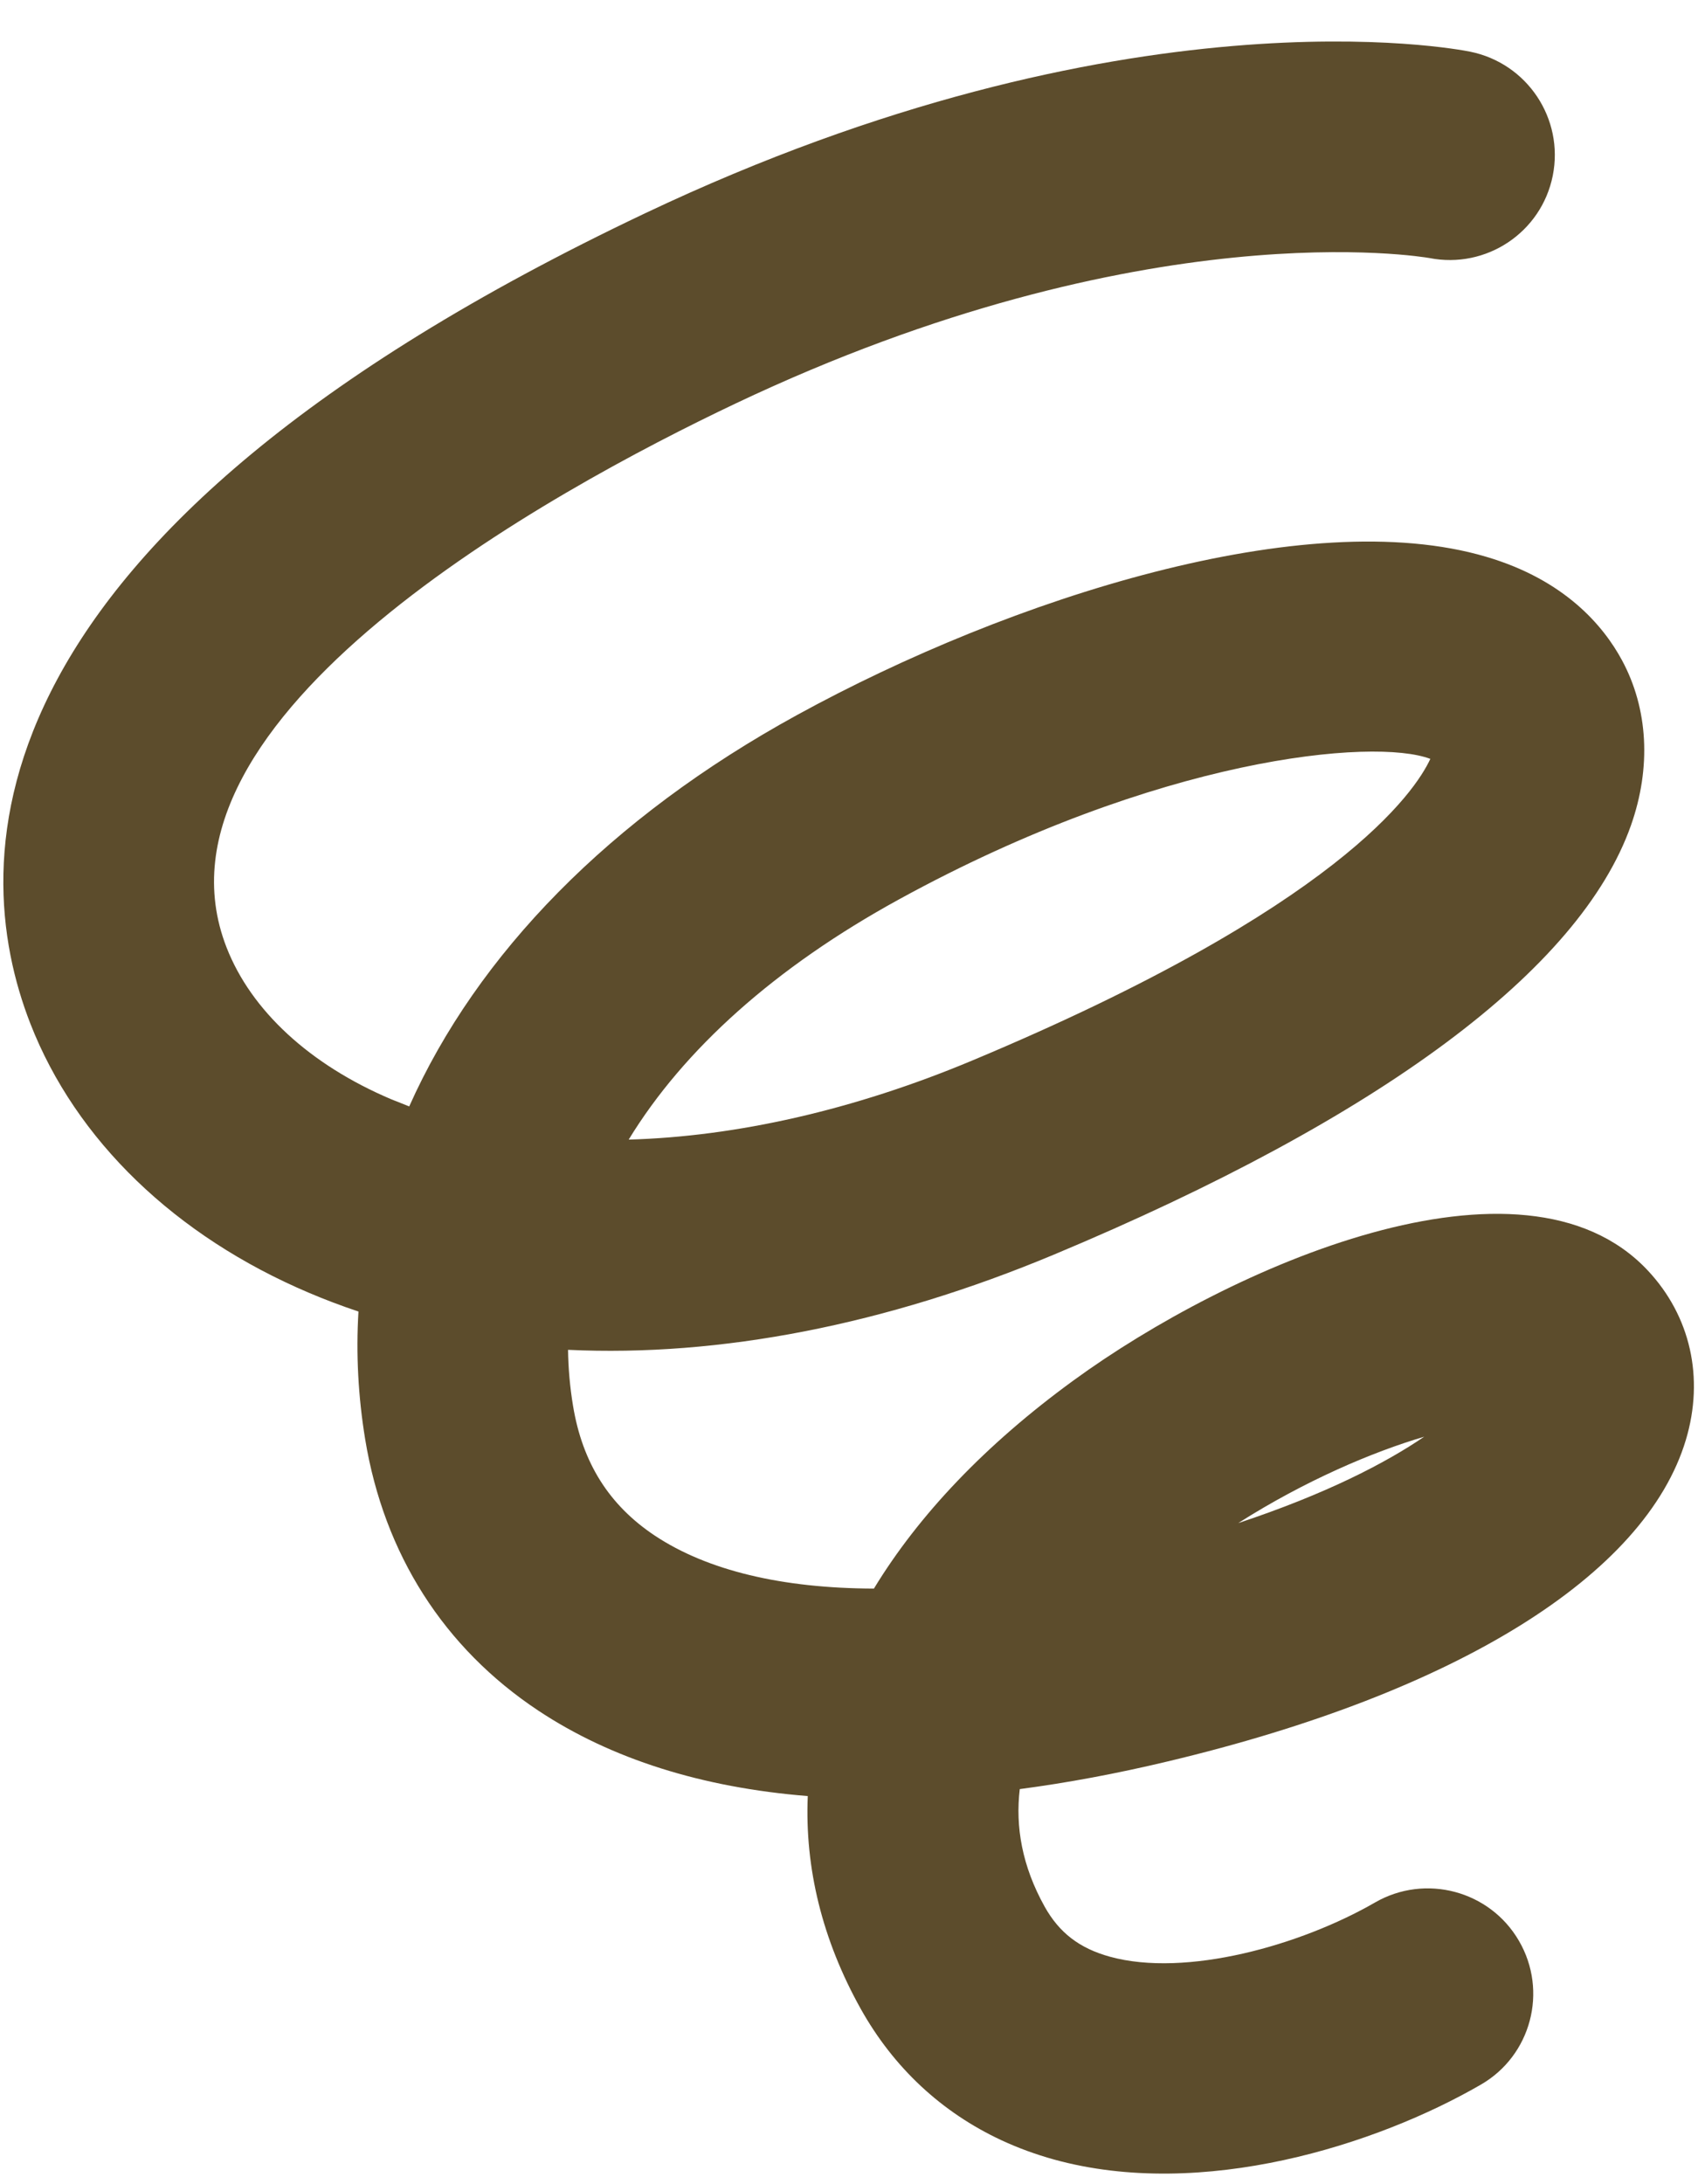 <svg width="28" height="36" viewBox="0 0 28 36" fill="none" xmlns="http://www.w3.org/2000/svg">
<path d="M13.32 29.604C13.27 30.786 13.557 31.969 14.193 33.109C14.736 34.08 15.528 34.817 16.515 35.276C16.788 35.403 17.078 35.509 17.38 35.593C19.829 36.269 22.703 35.352 24.419 34.359C25.248 33.881 25.53 32.819 25.048 31.99C24.568 31.162 23.505 30.878 22.674 31.357C21.45 32.063 19.556 32.597 18.3 32.25C17.802 32.112 17.468 31.858 17.226 31.425C16.853 30.756 16.742 30.106 16.816 29.488C17.598 29.385 18.414 29.233 19.259 29.031C24.019 27.898 27.131 25.965 27.8 23.732C28.106 22.71 27.877 21.691 27.17 20.938C25.105 18.739 20.268 20.882 17.704 22.751C16.252 23.807 15.149 24.97 14.411 26.183C12.899 26.179 11.666 25.887 10.796 25.309C10.044 24.808 9.604 24.11 9.449 23.169C9.398 22.86 9.371 22.553 9.367 22.248C11.869 22.366 14.604 21.839 17.383 20.677C22.766 18.426 26.055 15.981 26.894 13.605C27.231 12.651 27.179 11.684 26.747 10.883C26.441 10.316 25.805 9.559 24.508 9.177C21.544 8.3 16.665 9.854 13.145 11.784C10.059 13.475 7.868 15.726 6.748 18.236C6.647 18.197 6.549 18.158 6.451 18.118C5.11 17.549 4.143 16.659 3.736 15.616C2.255 11.819 9.113 8.081 12.131 6.65C18.874 3.453 23.465 4.235 23.571 4.253C24.508 4.437 25.417 3.832 25.605 2.896C25.793 1.956 25.184 1.042 24.243 0.852C24.014 0.805 18.552 -0.238 10.636 3.516C-0.631 8.861 -0.55 14.177 0.5 16.87C1.25 18.793 2.892 20.374 5.097 21.309C5.362 21.422 5.634 21.524 5.911 21.617C5.869 22.312 5.906 23.017 6.022 23.724C6.334 25.614 7.319 27.161 8.876 28.194C10.078 28.991 11.575 29.463 13.321 29.603L13.32 29.604ZM23.485 23.68C22.854 24.11 21.874 24.621 20.418 25.104C21.52 24.404 22.631 23.932 23.485 23.68ZM14.822 14.825C19.103 12.478 22.656 12.156 23.586 12.508C23.337 13.047 22.068 14.954 16.036 17.478C14.08 18.297 12.139 18.733 10.367 18.783C11.274 17.297 12.783 15.942 14.822 14.825Z" fill="#5C4C2C"/>
</svg>
